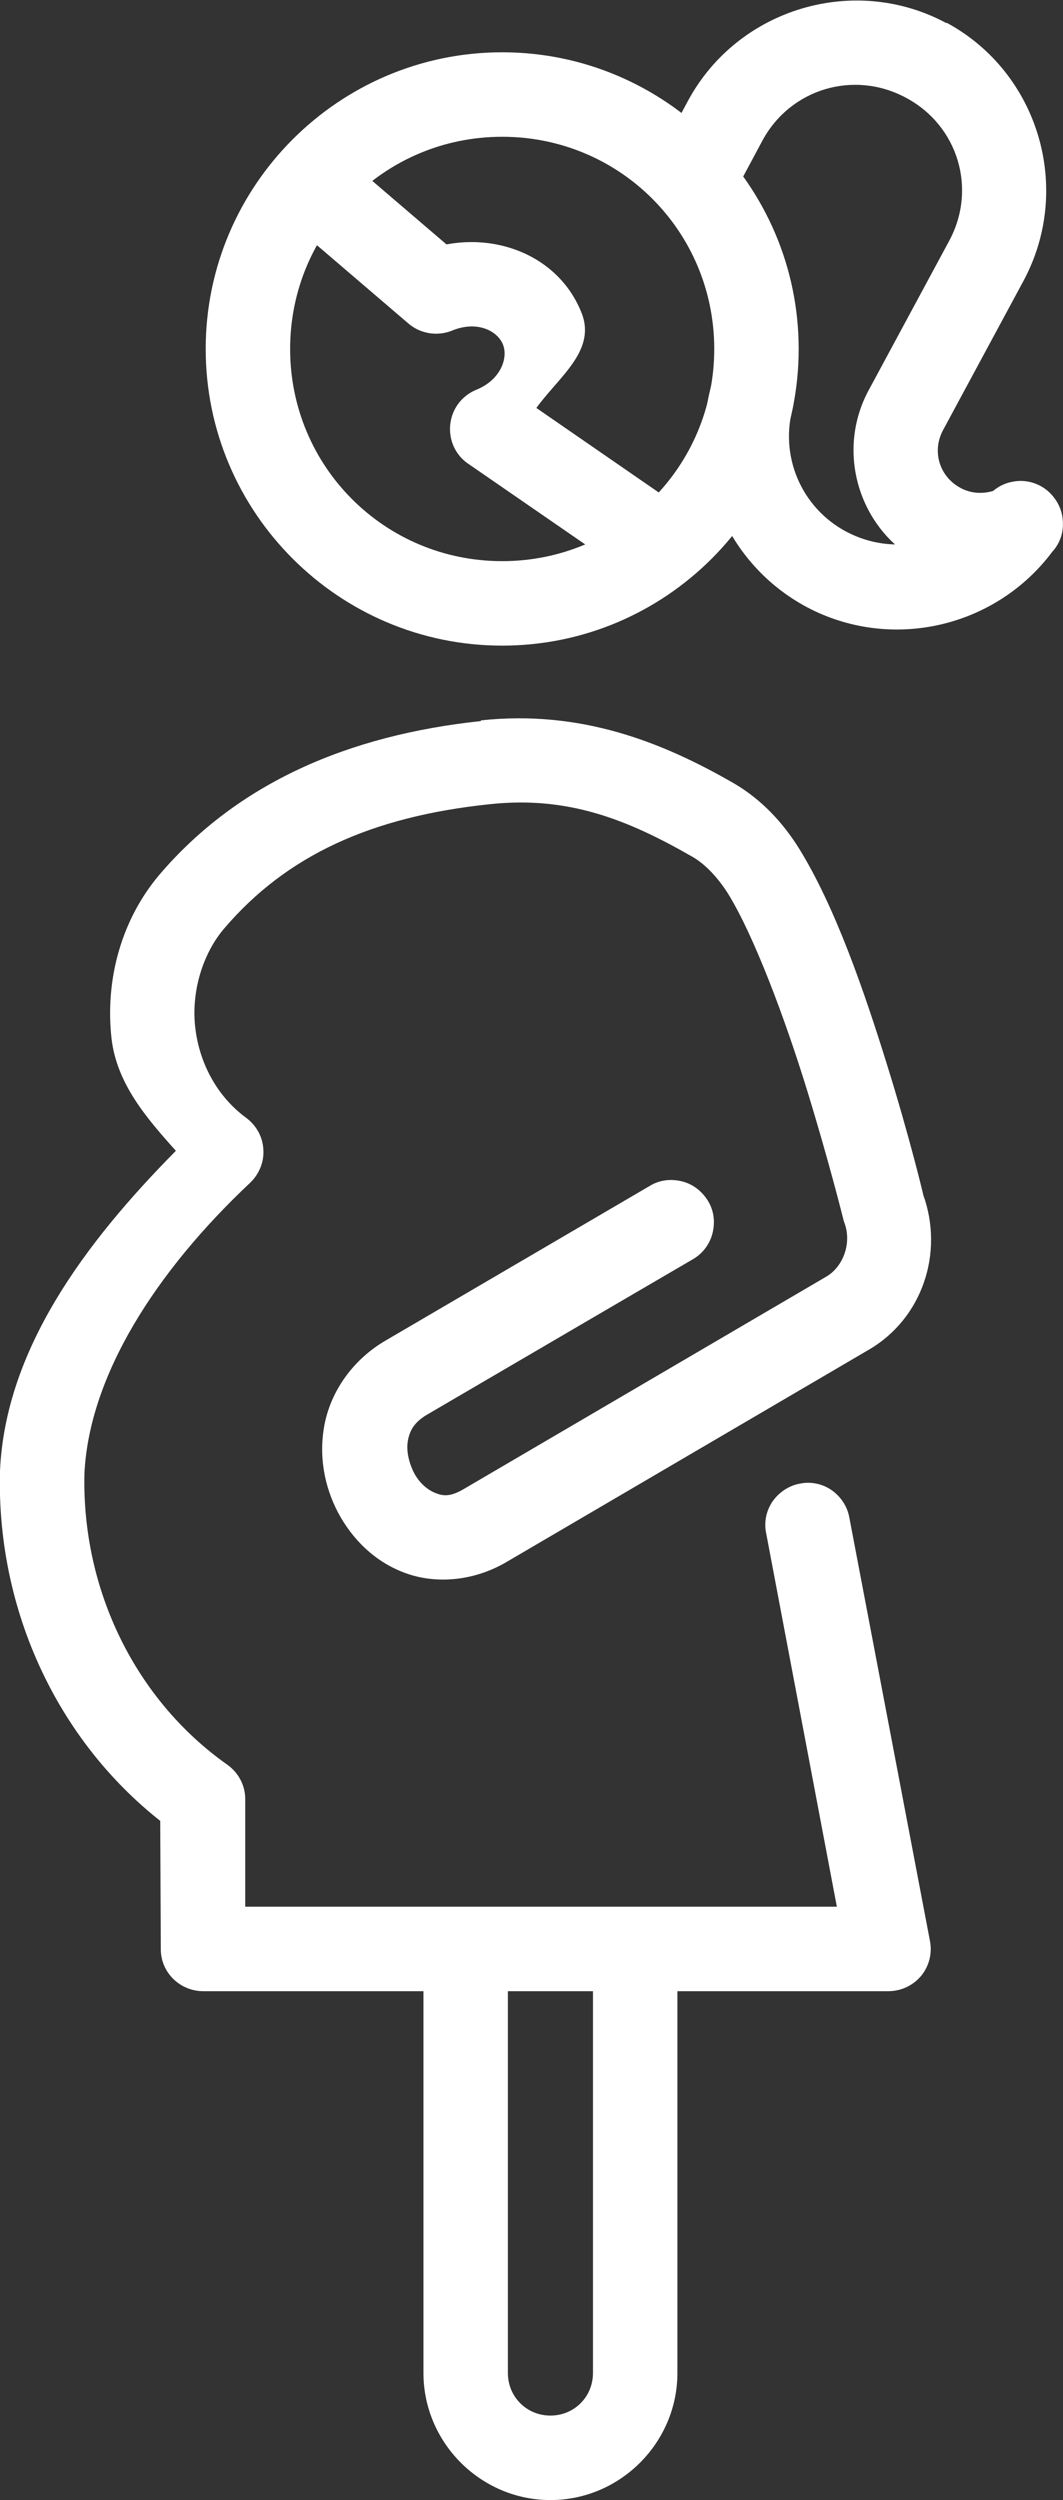 <svg xmlns="http://www.w3.org/2000/svg" id="Capa_1" viewBox="0 0 31.73 74.58"><rect x="0" y="0" width="31.73" height="74.58" fill="#333333" stroke="none"/><defs><style>.cls-1{fill:#fff;}</style></defs><path class="cls-1" d="m14.99,1.56c-4.87,0-8.85,3.97-8.85,8.85s3.97,8.85,8.85,8.85,8.85-3.97,8.85-8.85S19.86,1.56,14.99,1.56Zm0,2.52c3.51,0,6.33,2.82,6.33,6.33s-2.82,6.33-6.33,6.33-6.33-2.82-6.33-6.33,2.82-6.33,6.33-6.33Z"></path><path class="cls-1" d="m9.95,4.41l-1.64,1.92,3.88,3.32c.36.31.87.39,1.31.21.73-.3,1.34,0,1.51.41.17.41-.07,1.07-.8,1.36-.43.18-.72.57-.77,1.03s.15.91.53,1.17l5.15,3.55,1.44-2.07-4.55-3.14c.68-.94,1.81-1.72,1.34-2.86-.75-1.85-2.95-2.54-4.8-1.79l1.29.21-3.88-3.32Z"></path><path class="cls-1" d="m28.26.68c2.75,1.49,3.77,4.95,2.29,7.7l-2.4,4.45c-.34.63-.11,1.38.51,1.72.31.17.65.19.97.1h0c.32-.1.67-.06.96.1s.52.43.61.75c.1.32.06.67-.1.97-.16.3-.43.52-.75.61-.93.28-1.97.19-2.89-.31-1.83-.99-2.52-3.3-1.53-5.13l2.4-4.45c.84-1.55.27-3.44-1.28-4.27-1.55-.84-3.45-.28-4.29,1.27l-.6,1.12h0c-.14.32-.41.57-.75.69-.33.12-.7.09-1.01-.08-.31-.17-.54-.46-.63-.8-.09-.34-.03-.71.17-1l.6-1.12c1.49-2.75,4.96-3.79,7.71-2.31h0Z"></path><path class="cls-1" d="m22.47,10.63c-.61-.02-1.14.4-1.27.99-.66,2.66.64,5.43,3.12,6.61,2.48,1.17,5.45.42,7.09-1.77.24-.26.35-.61.31-.97-.03-.35-.22-.67-.5-.89-.28-.21-.64-.3-.99-.23-.35.06-.65.27-.84.57-.93,1.24-2.59,1.65-3.99.99s-2.13-2.21-1.75-3.71c.1-.37.02-.77-.21-1.08-.23-.31-.59-.5-.97-.51h0Z"></path><path class="cls-1" d="m14.36,21.51c-3.97.42-7.26,1.85-9.59,4.57-1.14,1.34-1.64,3.13-1.44,4.91.16,1.34,1.04,2.36,1.92,3.34C2.52,37.09.16,40.27,0,43.88v.02c-.11,4.31,1.88,8.4,5.32,10.82l-.54-1.03.02,4.46c0,.69.57,1.25,1.27,1.25h20.44,0c.38,0,.73-.16.98-.45.24-.29.34-.67.27-1.04l-2.41-12.65c-.06-.33-.26-.62-.53-.81-.28-.19-.62-.26-.95-.19-.33.06-.62.26-.81.53-.19.28-.26.62-.19.95l2.11,11.14H7.32v-3.21c0-.41-.2-.79-.54-1.03-2.72-1.92-4.34-5.19-4.26-8.68.14-2.92,2.13-6.03,4.95-8.68h0c.27-.26.42-.63.39-1-.02-.38-.22-.72-.52-.94-.83-.61-1.38-1.58-1.51-2.67-.13-1.08.22-2.22.86-2.97,1.86-2.18,4.39-3.34,7.93-3.71,2.33-.25,4.1.45,6.05,1.57.37.21.75.61,1.05,1.08.79,1.27,1.72,3.77,2.37,5.88.65,2.11,1.08,3.84,1.08,3.84h0s.02.09.04.13c.22.61-.05,1.3-.54,1.59l-10.81,6.33c-.42.25-.63.22-.86.13-.23-.09-.49-.3-.65-.62s-.23-.68-.17-.97c.06-.29.19-.54.62-.78,2.63-1.54,7.89-4.61,7.89-4.61h0c.29-.17.5-.45.58-.78.08-.33.04-.67-.14-.96s-.45-.5-.78-.58c-.33-.08-.67-.04-.96.14,0,0-5.25,3.07-7.88,4.61-.98.57-1.61,1.5-1.81,2.44-.2.95-.03,1.89.39,2.69.42.79,1.1,1.48,2.02,1.81.91.33,2.04.24,3.02-.34l10.81-6.33c1.59-.93,2.24-2.88,1.62-4.61-.02-.1-.42-1.76-1.08-3.88-.68-2.19-1.55-4.72-2.63-6.46-.46-.74-1.1-1.45-1.94-1.94-2.15-1.24-4.58-2.2-7.56-1.88h0Z"></path><path class="cls-1" d="m12.64,58.14v12.65c0,2.08,1.71,3.79,3.79,3.79s3.79-1.71,3.79-3.79v-12.65h-2.52v12.65c0,.71-.56,1.27-1.27,1.27s-1.27-.56-1.27-1.27v-12.65h-2.52Z"></path></svg>